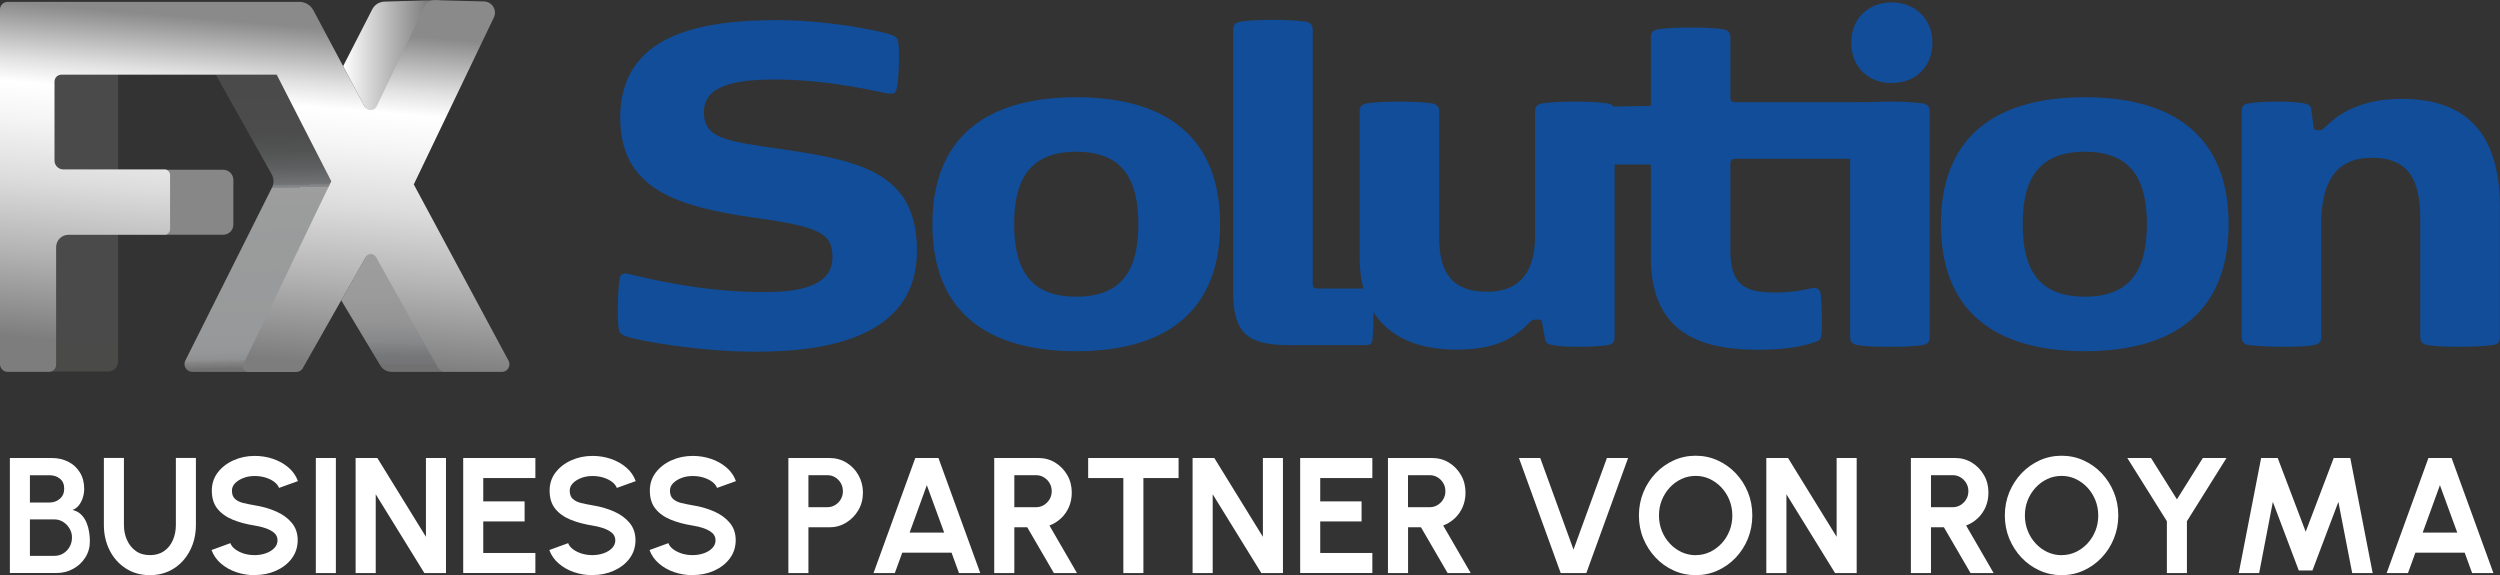 <svg xmlns="http://www.w3.org/2000/svg" xmlns:xlink="http://www.w3.org/1999/xlink" id="Ebene_2" viewBox="0 0 417.79 96.12"><rect x="0" y="0" width="417.79" height="96.12" fill="#333333" stroke="none"/><defs><style>      .cls-1 {        fill: url(#Unbenannter_Verlauf_7);      }      .cls-2 {        fill: #114d99;      }      .cls-3 {        fill: #fff;      }      .cls-4 {        fill: #878787;      }      .cls-5 {        fill: url(#Unbenannter_Verlauf_28);      }      .cls-6 {        fill: url(#Unbenannter_Verlauf_29);      }      .cls-7 {        fill: url(#Unbenannter_Verlauf_22);      }      .cls-8 {        fill: url(#Unbenannter_Verlauf_31);      }    </style><linearGradient id="Unbenannter_Verlauf_31" data-name="Unbenannter Verlauf 31" x1="13.24" y1="61.2" x2="14.56" y2="12.84" gradientUnits="userSpaceOnUse"><stop offset="0" stop-color="#4a4a49"></stop><stop offset=".16" stop-color="#4a4a4a"></stop></linearGradient><linearGradient id="Unbenannter_Verlauf_29" data-name="Unbenannter Verlauf 29" x1="65.76" y1="60.84" x2="65.99" y2="29.38" gradientUnits="userSpaceOnUse"><stop offset="0" stop-color="#727171"></stop><stop offset="0" stop-color="#747476"></stop><stop offset=".03" stop-color="#757678"></stop><stop offset=".04" stop-color="#757678"></stop><stop offset=".12" stop-color="#878889"></stop><stop offset=".22" stop-color="#949495"></stop><stop offset=".36" stop-color="#9b9b9c"></stop><stop offset=".64" stop-color="#9e9e9f"></stop></linearGradient><linearGradient id="Unbenannter_Verlauf_22" data-name="Unbenannter Verlauf 22" x1="43.42" y1="61.38" x2="42.45" y2="14.67" gradientUnits="userSpaceOnUse"><stop offset="0" stop-color="#727171"></stop><stop offset="0" stop-color="#757474"></stop><stop offset=".02" stop-color="#858585"></stop><stop offset=".03" stop-color="#8f9091"></stop><stop offset=".06" stop-color="#969798"></stop><stop offset=".13" stop-color="#98999a"></stop><stop offset=".56" stop-color="#9b9c9c"></stop><stop offset=".64" stop-color="#9e9e9f"></stop><stop offset=".64" stop-color="#8b8c8d"></stop><stop offset=".65" stop-color="#7e7f81"></stop><stop offset=".65" stop-color="#77787a"></stop><stop offset=".65" stop-color="#757678"></stop><stop offset=".66" stop-color="#6f7072"></stop><stop offset=".71" stop-color="#5e5f60"></stop><stop offset=".77" stop-color="#525353"></stop><stop offset=".84" stop-color="#4c4c4c"></stop><stop offset="1" stop-color="#4a4a4a"></stop></linearGradient><linearGradient id="Unbenannter_Verlauf_7" data-name="Unbenannter Verlauf 7" x1="57.34" y1="9.89" x2="73.5" y2="9.89" gradientUnits="userSpaceOnUse"><stop offset="0" stop-color="#fff"></stop><stop offset="1" stop-color="#6b6b6b"></stop></linearGradient><linearGradient id="Unbenannter_Verlauf_28" data-name="Unbenannter Verlauf 28" x1="39.28" y1="69.87" x2="44.9" y2="3.97" gradientUnits="userSpaceOnUse"><stop offset=".16" stop-color="#7d7d7d"></stop><stop offset=".16" stop-color="#7e7e7e"></stop><stop offset=".38" stop-color="#b5b5b5"></stop><stop offset=".56" stop-color="#ddd"></stop><stop offset=".71" stop-color="#f5f5f5"></stop><stop offset=".8" stop-color="#fff"></stop><stop offset=".86" stop-color="#e1e1e1"></stop><stop offset=".98" stop-color="#969696"></stop><stop offset="1" stop-color="#8a8a8a"></stop></linearGradient></defs><g id="Ebene_1-2" data-name="Ebene_1"><g><g><path class="cls-2" d="M148.81,5.78c1.09.36,1.27.64,1.37,1.82.05.55.05,1.23.05,1.96,0,1.73-.09,3.73-.32,5.01-.18.87-.41,1.09-1,1.09-.18,0-.5-.05-.82-.09-3.32-.68-10.47-2.28-18.62-2.28-6.37,0-11.84.91-11.84,5.42s3.78,4.87,13.16,6.24c13.61,1.96,22.45,4.23,22.45,16.98,0,13.89-13.89,16.85-27,16.85-9.24,0-19.53-1.82-21.54-2.55-1.09-.36-1.27-.73-1.37-1.73-.05-.68-.09-1.59-.09-2.59,0-1.78.09-3.87.27-5.15.09-.77.41-1.05.96-1.05.27,0,.55.04.86.14,7.15,1.73,14.43,2.96,22.27,2.96,3.96,0,11.52-.27,11.52-5.74,0-3.96-1.73-5.1-12.79-6.65-13.2-1.87-22.68-4.78-22.68-16.76,0-13.61,12.79-16.3,26.14-16.3,8.56,0,17.21,1.78,19.03,2.41Z"></path><path class="cls-2" d="M179.86,16.25c15.39,0,24.04,7.01,24.04,21.22s-8.65,21.22-24.04,21.22-24.04-7.01-24.04-21.22,8.65-21.22,24.04-21.22ZM179.86,49.58c7.6,0,10.38-4.42,10.38-12.11s-2.78-12.11-10.38-12.11-10.38,4.42-10.38,12.11,2.78,12.11,10.38,12.11Z"></path><path class="cls-2" d="M206.08,48.76V5.14c0-.91.18-1.37,1.37-1.55,1.37-.18,3.19-.27,5.28-.27s3.92.09,5.28.27c1.18.18,1.37.64,1.37,1.55v42.35c0,.55.27.73.82.73h7.91c.82,0,1.18.18,1.27,1,.09.91.14,2.32.14,3.73s-.05,2.82-.14,3.73c-.09.82-.46,1-1.27,1h-12.47c-6.83,0-9.56-1.64-9.56-8.92Z"></path><path class="cls-2" d="M256.53,39.43v-20.63c0-.91.18-1.37,1.37-1.55,1.37-.18,3.19-.27,5.28-.27s3.92.09,5.28.27c1.18.18,1.37.64,1.37,1.55v37.34c0,1-.18,1.37-1.27,1.55-1.23.18-3.05.27-4.78.27-1.64,0-3.23-.09-4.23-.27-.96-.18-1.23-.36-1.37-1.14l-.46-2.55c-.09-.5-.27-.59-.77-.59h-.23c-.55,0-.68.05-1.14.5-2.91,3-6.19,4.51-12.25,4.51-9.43,0-16.12-4.6-16.12-15.53v-24.09c0-.91.18-1.37,1.37-1.55,1.37-.18,3.19-.27,5.28-.27s3.92.09,5.28.27c1.18.18,1.37.64,1.37,1.55v20.9c0,5.96,2.23,9.06,8.01,9.06s8.01-3.69,8.01-9.33Z"></path><path class="cls-2" d="M289.17,27.36v14.52c0,5.83,2.55,7.01,7.47,7.01,2.82,0,4.92-.46,6.19-.73.14-.04.27-.04.41-.04.68,0,.96.46,1.05,1.14.09,1.05.18,2.69.18,4.19,0,.96,0,1.87-.09,2.55-.09.82-.46,1-1.37,1.27-1.46.46-3.96,1.18-9.24,1.18-10.34,0-17.89-3.32-17.89-15.48v-15.47h-8.91v-9.64l8.91-.17V6.42c0-.91.18-1.37,1.37-1.55,1.37-.18,3.19-.27,5.28-.27s3.92.09,5.28.27c1.18.18,1.37.64,1.37,1.55v9.93c0,.55.27.73.82.73h21.93c.82,0,1.18.18,1.27,1,.09.91.14,2.32.14,3.73s-.05,2.82-.14,3.73c-.09.82-.46,1-1.27,1h-21.93c-.55,0-.82.27-.82.82Z"></path><path class="cls-2" d="M309.19,18.8c0-.91.18-1.37,1.37-1.55,1.37-.18,3.19-.27,5.28-.27s3.92.09,5.28.27c1.18.18,1.37.64,1.37,1.55v37.34c0,.91-.18,1.41-1.37,1.55-1.37.18-3.19.27-5.28.27s-3.92-.05-5.28-.27c-1.18-.18-1.37-.64-1.37-1.55V18.8ZM309.37,7.14c0-4.01,2.82-6.74,6.74-6.74s6.83,2.73,6.83,6.74-2.82,6.74-6.83,6.74-6.74-2.82-6.74-6.74Z"></path><path class="cls-2" d="M348.4,16.25c15.39,0,24.04,7.01,24.04,21.22s-8.65,21.22-24.04,21.22-24.04-7.01-24.04-21.22,8.65-21.22,24.04-21.22ZM348.4,49.58c7.6,0,10.38-4.42,10.38-12.11s-2.78-12.11-10.38-12.11-10.38,4.42-10.38,12.11,2.78,12.11,10.38,12.11Z"></path><path class="cls-2" d="M387.92,37.74v18.4c0,.91-.18,1.37-1.37,1.55-1.37.23-3.19.27-5.28.27s-3.92-.14-5.28-.27c-1.18-.14-1.37-.64-1.37-1.55V18.8c0-1,.18-1.37,1.27-1.55,1.23-.18,3.05-.27,4.78-.27,1.64,0,3.23.09,4.23.27.96.18,1.27.36,1.37,1.14l.36,2.78c.05.5.27.59.77.59h.23c.32,0,.46-.05.91-.5,1.55-1.5,5.05-4.74,12.84-4.74,10.7,0,16.39,5.69,16.39,18.08v21.54c0,.91-.18,1.41-1.37,1.55-1.37.14-3.19.27-5.28.27s-3.92-.05-5.28-.27c-1.18-.18-1.37-.64-1.37-1.55v-19.62c0-6.28-1.82-10.15-8.1-10.15s-8.47,4.37-8.47,11.38Z"></path></g><g><path class="cls-3" d="M1.65,95.77v-19.23h7c1.02,0,1.93.21,2.75.62s1.47,1.01,1.95,1.79c.48.77.72,1.69.72,2.74,0,.47-.07.94-.21,1.41-.14.48-.35.9-.63,1.28-.28.38-.65.66-1.1.84.6.15,1.08.41,1.46.8.38.38.67.84.88,1.35.21.52.35,1.04.43,1.58.08.54.12,1.03.12,1.49,0,1.02-.25,1.92-.76,2.72-.5.8-1.18,1.43-2.03,1.9-.85.47-1.78.7-2.81.7H1.65ZM5,83.98h3.27c.68,0,1.26-.21,1.74-.63.48-.42.72-.98.72-1.68,0-.74-.24-1.3-.72-1.68-.48-.38-1.06-.57-1.74-.57h-3.27v4.56ZM5,92.89h4.09c.55,0,1.04-.13,1.48-.4s.79-.63,1.06-1.1c.27-.47.4-1,.4-1.59,0-.51-.13-1-.4-1.46s-.62-.83-1.06-1.11c-.44-.28-.93-.43-1.48-.43h-4.09v6.08Z"></path><path class="cls-3" d="M25.07,96.12c-1.54,0-2.89-.38-4.05-1.13s-2.06-1.76-2.7-3.03c-.64-1.27-.96-2.68-.96-4.22v-11.21h3.35v11.21c0,.92.17,1.76.52,2.52.34.76.84,1.37,1.48,1.83s1.43.68,2.36.68,1.72-.23,2.36-.68c.64-.45,1.13-1.06,1.46-1.83.33-.76.5-1.6.5-2.52v-11.21h3.35v11.21c0,1.16-.18,2.25-.55,3.26s-.89,1.9-1.57,2.67c-.68.77-1.49,1.37-2.42,1.8-.94.43-1.98.65-3.14.65Z"></path><path class="cls-3" d="M42.55,96.12c-1.06,0-2.08-.17-3.06-.5-.98-.33-1.83-.81-2.56-1.44-.73-.63-1.26-1.38-1.58-2.26l3.15-1.15c.13.37.39.7.78,1s.87.54,1.44.73c.57.18,1.18.27,1.83.27s1.29-.1,1.88-.31,1.05-.49,1.41-.87c.36-.37.54-.8.54-1.3s-.19-.92-.56-1.24c-.38-.32-.86-.58-1.44-.78s-1.19-.34-1.81-.44c-1.36-.21-2.59-.54-3.67-.98s-1.93-1.05-2.56-1.83c-.63-.78-.94-1.79-.94-3.02,0-1.16.33-2.18,1-3.05.67-.87,1.55-1.55,2.64-2.03,1.09-.49,2.27-.73,3.53-.73,1.05,0,2.07.16,3.05.49s1.84.81,2.58,1.44c.74.63,1.27,1.39,1.59,2.28l-3.16,1.14c-.13-.37-.39-.7-.78-1s-.87-.54-1.44-.72c-.57-.18-1.18-.27-1.83-.27-.65,0-1.27.09-1.85.31-.58.22-1.06.51-1.42.87s-.55.79-.55,1.26c0,.61.17,1.08.52,1.39.34.31.8.54,1.38.68.58.14,1.22.27,1.92.39,1.28.2,2.47.54,3.56,1.02,1.09.48,1.96,1.11,2.62,1.9s.99,1.76.99,2.9-.33,2.18-.99,3.06-1.53,1.55-2.62,2.04c-1.09.49-2.28.73-3.56.73Z"></path><path class="cls-3" d="M52.78,95.77v-19.23h3.35v19.23h-3.35Z"></path><path class="cls-3" d="M59.43,95.77v-19.23h3.63l8.12,13.17v-13.17h3.35v19.23h-3.61l-8.13-13.17v13.17h-3.35Z"></path><path class="cls-3" d="M77.41,95.77v-19.23h12.06v3.35h-8.71v3.9h6.91v3.35h-6.91v5.27h8.71v3.35h-12.06Z"></path><path class="cls-3" d="M99,96.12c-1.06,0-2.08-.17-3.06-.5-.98-.33-1.83-.81-2.56-1.44-.73-.63-1.26-1.38-1.58-2.26l3.15-1.15c.13.37.39.7.78,1s.87.54,1.44.73c.57.18,1.18.27,1.83.27s1.29-.1,1.88-.31,1.05-.49,1.41-.87c.36-.37.54-.8.54-1.3s-.19-.92-.56-1.24c-.38-.32-.86-.58-1.44-.78s-1.19-.34-1.81-.44c-1.36-.21-2.59-.54-3.67-.98s-1.93-1.05-2.56-1.83c-.63-.78-.94-1.79-.94-3.02,0-1.16.33-2.18,1-3.05.67-.87,1.55-1.55,2.64-2.03,1.09-.49,2.27-.73,3.53-.73,1.05,0,2.07.16,3.05.49s1.84.81,2.58,1.44c.74.63,1.27,1.39,1.59,2.28l-3.16,1.14c-.13-.37-.39-.7-.78-1s-.87-.54-1.44-.72c-.57-.18-1.18-.27-1.83-.27-.65,0-1.27.09-1.85.31-.58.22-1.06.51-1.42.87s-.55.79-.55,1.26c0,.61.17,1.08.52,1.39.34.31.8.54,1.38.68.58.14,1.22.27,1.92.39,1.28.2,2.47.54,3.56,1.02,1.09.48,1.96,1.11,2.62,1.9s.99,1.76.99,2.9-.33,2.18-.99,3.06-1.53,1.55-2.62,2.04c-1.09.49-2.28.73-3.56.73Z"></path><path class="cls-3" d="M115.75,96.12c-1.06,0-2.08-.17-3.06-.5-.98-.33-1.83-.81-2.56-1.44-.73-.63-1.26-1.38-1.58-2.26l3.15-1.15c.13.37.39.7.78,1s.87.54,1.44.73c.57.18,1.18.27,1.83.27s1.29-.1,1.88-.31,1.05-.49,1.41-.87c.36-.37.54-.8.54-1.3s-.19-.92-.56-1.24c-.38-.32-.86-.58-1.44-.78s-1.19-.34-1.81-.44c-1.36-.21-2.59-.54-3.67-.98s-1.93-1.05-2.56-1.83c-.63-.78-.94-1.79-.94-3.02,0-1.16.33-2.18,1-3.05.67-.87,1.55-1.55,2.64-2.03,1.09-.49,2.27-.73,3.53-.73,1.05,0,2.07.16,3.05.49s1.84.81,2.58,1.44c.74.63,1.27,1.39,1.59,2.28l-3.16,1.14c-.13-.37-.39-.7-.78-1s-.87-.54-1.44-.72c-.57-.18-1.18-.27-1.83-.27-.65,0-1.27.09-1.85.31-.58.22-1.06.51-1.42.87s-.55.79-.55,1.26c0,.61.17,1.08.52,1.39.34.31.8.54,1.38.68.58.14,1.22.27,1.92.39,1.28.2,2.47.54,3.56,1.02,1.09.48,1.96,1.11,2.62,1.9s.99,1.76.99,2.9-.33,2.18-.99,3.06-1.53,1.55-2.62,2.04c-1.09.49-2.28.73-3.56.73Z"></path><path class="cls-3" d="M131.75,95.77v-19.23h6.87c1.04,0,1.99.26,2.84.78.85.52,1.52,1.22,2.01,2.1s.74,1.85.74,2.9-.25,2.06-.76,2.93c-.51.87-1.19,1.57-2.04,2.09-.85.52-1.78.78-2.79.78h-3.52v7.65h-3.35ZM135.1,84.76h3.16c.48,0,.91-.12,1.31-.36.39-.24.71-.56.94-.96.23-.4.35-.85.35-1.35s-.12-.96-.35-1.36-.55-.72-.94-.96c-.39-.24-.83-.36-1.31-.36h-3.16v5.34Z"></path><path class="cls-3" d="M152.97,76.54h3.86l6.99,19.23h-3.56l-1.24-3.41h-8.24l-1.24,3.41h-3.56l6.98-19.23ZM152.01,89.01h5.78l-2.9-7.93-2.88,7.93Z"></path><path class="cls-3" d="M166.15,95.77v-19.23h7.38c1.04,0,1.99.26,2.83.78.84.52,1.51,1.22,2.01,2.09s.74,1.84.74,2.91c0,.87-.16,1.67-.47,2.4-.32.73-.75,1.36-1.32,1.89-.56.53-1.21.93-1.94,1.21l4.6,7.95h-3.86l-4.45-7.65h-2.16v7.65h-3.35ZM169.51,84.76h3.64c.48,0,.91-.12,1.3-.36.39-.24.71-.56.95-.96.24-.4.36-.85.36-1.35s-.12-.96-.36-1.36-.55-.72-.95-.96c-.39-.24-.83-.36-1.3-.36h-3.64v5.34Z"></path><path class="cls-3" d="M196.96,76.54v3.35h-5.88v15.88h-3.35v-15.88h-5.88v-3.35h15.11Z"></path><path class="cls-3" d="M199.3,95.77v-19.23h3.63l8.12,13.17v-13.17h3.35v19.23h-3.61l-8.13-13.17v13.17h-3.35Z"></path><path class="cls-3" d="M217.28,95.77v-19.23h12.06v3.35h-8.71v3.9h6.91v3.35h-6.91v5.27h8.71v3.35h-12.06Z"></path><path class="cls-3" d="M231.95,95.77v-19.23h7.38c1.04,0,1.99.26,2.83.78.84.52,1.51,1.22,2.01,2.09s.74,1.84.74,2.91c0,.87-.16,1.67-.47,2.4-.32.73-.75,1.36-1.32,1.89-.56.53-1.21.93-1.94,1.21l4.6,7.95h-3.86l-4.45-7.65h-2.16v7.65h-3.35ZM235.3,84.76h3.64c.48,0,.91-.12,1.3-.36.39-.24.71-.56.95-.96.24-.4.36-.85.36-1.35s-.12-.96-.36-1.36-.55-.72-.95-.96c-.39-.24-.83-.36-1.3-.36h-3.64v5.34Z"></path><path class="cls-3" d="M260.82,95.77l-6.98-19.23h3.56l5.56,15.31,5.58-15.31h3.54l-6.98,19.23h-4.29Z"></path><path class="cls-3" d="M283.37,96.12c-1.3,0-2.52-.26-3.67-.78s-2.15-1.23-3.02-2.15c-.87-.92-1.55-1.98-2.05-3.18s-.74-2.49-.74-3.87.25-2.66.74-3.87,1.18-2.26,2.05-3.18c.87-.92,1.88-1.63,3.02-2.15,1.14-.52,2.37-.78,3.67-.78s2.54.26,3.68.78c1.14.52,2.15,1.23,3.02,2.15.87.92,1.55,1.98,2.04,3.18.49,1.2.73,2.49.73,3.87s-.25,2.66-.73,3.87c-.49,1.2-1.17,2.26-2.04,3.18s-1.88,1.63-3.02,2.15-2.37.78-3.68.78ZM283.37,92.77c.84,0,1.63-.17,2.38-.52.74-.35,1.39-.83,1.96-1.44s1-1.31,1.32-2.11c.32-.8.47-1.65.47-2.55s-.16-1.76-.48-2.56-.76-1.5-1.33-2.11c-.56-.6-1.21-1.08-1.95-1.43-.74-.35-1.53-.52-2.37-.52s-1.63.17-2.38.52c-.74.35-1.39.83-1.96,1.44-.56.61-1,1.31-1.32,2.11-.32.8-.47,1.65-.47,2.55s.16,1.77.48,2.57c.32.8.76,1.5,1.33,2.11.56.61,1.21,1.08,1.95,1.43.74.34,1.53.52,2.37.52Z"></path><path class="cls-3" d="M295.18,95.77v-19.23h3.63l8.12,13.17v-13.17h3.35v19.23h-3.61l-8.13-13.17v13.17h-3.35Z"></path><path class="cls-3" d="M319.34,95.77v-19.23h7.38c1.04,0,1.99.26,2.83.78.84.52,1.51,1.22,2.01,2.09s.74,1.84.74,2.91c0,.87-.16,1.67-.47,2.4-.32.73-.75,1.36-1.32,1.89-.56.53-1.21.93-1.94,1.21l4.6,7.95h-3.86l-4.45-7.65h-2.16v7.65h-3.35ZM322.7,84.76h3.64c.48,0,.91-.12,1.3-.36.39-.24.71-.56.95-.96.24-.4.36-.85.36-1.35s-.12-.96-.36-1.36-.55-.72-.95-.96c-.39-.24-.83-.36-1.3-.36h-3.64v5.34Z"></path><path class="cls-3" d="M344.52,96.12c-1.3,0-2.52-.26-3.67-.78s-2.15-1.23-3.02-2.15-1.55-1.98-2.05-3.18c-.49-1.2-.74-2.49-.74-3.87s.25-2.66.74-3.87c.5-1.2,1.18-2.26,2.05-3.18.87-.92,1.88-1.63,3.02-2.15,1.14-.52,2.37-.78,3.67-.78s2.54.26,3.68.78c1.14.52,2.15,1.23,3.02,2.15.87.92,1.55,1.98,2.04,3.18.49,1.2.74,2.49.74,3.87s-.25,2.66-.74,3.87c-.49,1.2-1.17,2.26-2.04,3.18-.87.92-1.88,1.63-3.02,2.15s-2.37.78-3.68.78ZM344.52,92.77c.84,0,1.63-.17,2.38-.52.74-.35,1.39-.83,1.96-1.44.56-.61,1-1.31,1.32-2.11.32-.8.47-1.65.47-2.55s-.16-1.76-.48-2.56c-.32-.8-.76-1.5-1.33-2.11-.56-.6-1.21-1.08-1.95-1.43-.74-.35-1.53-.52-2.37-.52s-1.63.17-2.38.52c-.74.35-1.39.83-1.96,1.44-.56.61-1,1.31-1.32,2.11-.32.8-.47,1.65-.47,2.55s.16,1.77.48,2.57c.32.8.76,1.5,1.33,2.11.56.61,1.21,1.08,1.95,1.43.74.34,1.53.52,2.37.52Z"></path><path class="cls-3" d="M368.12,76.54h3.96l-6.61,10.56v8.67h-3.35v-8.67l-6.61-10.56h3.96l4.33,6.91,4.33-6.91Z"></path><path class="cls-3" d="M374.13,95.77l3.74-19.23h2.77l4.68,12.32,4.68-12.32h2.77l3.74,19.23h-3.42l-2.31-11.9-4.33,11.46h-2.29l-4.33-11.46-2.29,11.9h-3.42Z"></path><path class="cls-3" d="M405.84,76.54h3.86l6.99,19.23h-3.56l-1.24-3.41h-8.24l-1.24,3.41h-3.56l6.98-19.23ZM404.87,89.01h5.78l-2.9-7.93-2.88,7.93Z"></path></g><g><path class="cls-8" d="M19.73,12.4v48.01c0,.93-.75,1.68-1.68,1.68h-9.66l-.28-49.69h11.62Z"></path><g><path class="cls-6" d="M63.56,61.09l-6.54-10.91,4.95-8.74,12.59,20.7h-9.14c-.76,0-1.47-.4-1.86-1.05Z"></path><path class="cls-7" d="M45.41,29.14l-9.36-16.69h10.18l9.11,17.81-13.32,31.88h-9.89c-.97,0-1.6-1.02-1.16-1.88l14.49-28.92c.35-.69.33-1.52-.05-2.19Z"></path><path class="cls-4" d="M27.43,39.23h9.87c.94,0,1.7-.76,1.7-1.7v-7.46c0-.94-.76-1.7-1.7-1.7h-9.87v10.85Z"></path><path class="cls-1" d="M73.5,0l-9.25.27c-.87.03-1.65.52-2.04,1.29l-4.87,9.5,4.64,8.72L73.5,0Z"></path><path class="cls-5" d="M50.62,61.49l10.51-18.54c.37-.66,1.32-.66,1.69,0l10.28,18.35c.29.52.85.85,1.44.85h9.34c.95,0,1.56-1.02,1.11-1.86l-15.84-29.47,13.38-27.89c.59-1.23-.28-2.66-1.65-2.69l-8.17-.21c-.74-.02-1.42.4-1.74,1.06l-8.02,16.66c-.4.84-1.59.86-2.02.04L52.37,1.72c-.46-.87-1.37-1.41-2.36-1.41H1.26C.56.31,0,.87,0,1.57v59.29c0,.71.58,1.29,1.29,1.29h6.88c.67,0,1.21-.54,1.21-1.21v-19.64c0-1.14.92-2.06,2.06-2.06h16.04c.52,0,.94-.42.94-.94v-9.05c0-.52-.42-.94-.94-.94H10.58c-.81,0-1.47-.66-1.47-1.47v-13.21c0-.64.52-1.15,1.15-1.15h35.98l9.11,17.81-14.68,30.56c-.29.61.15,1.32.83,1.32h7.99c.47,0,.9-.25,1.13-.66Z"></path></g></g></g></g></svg>